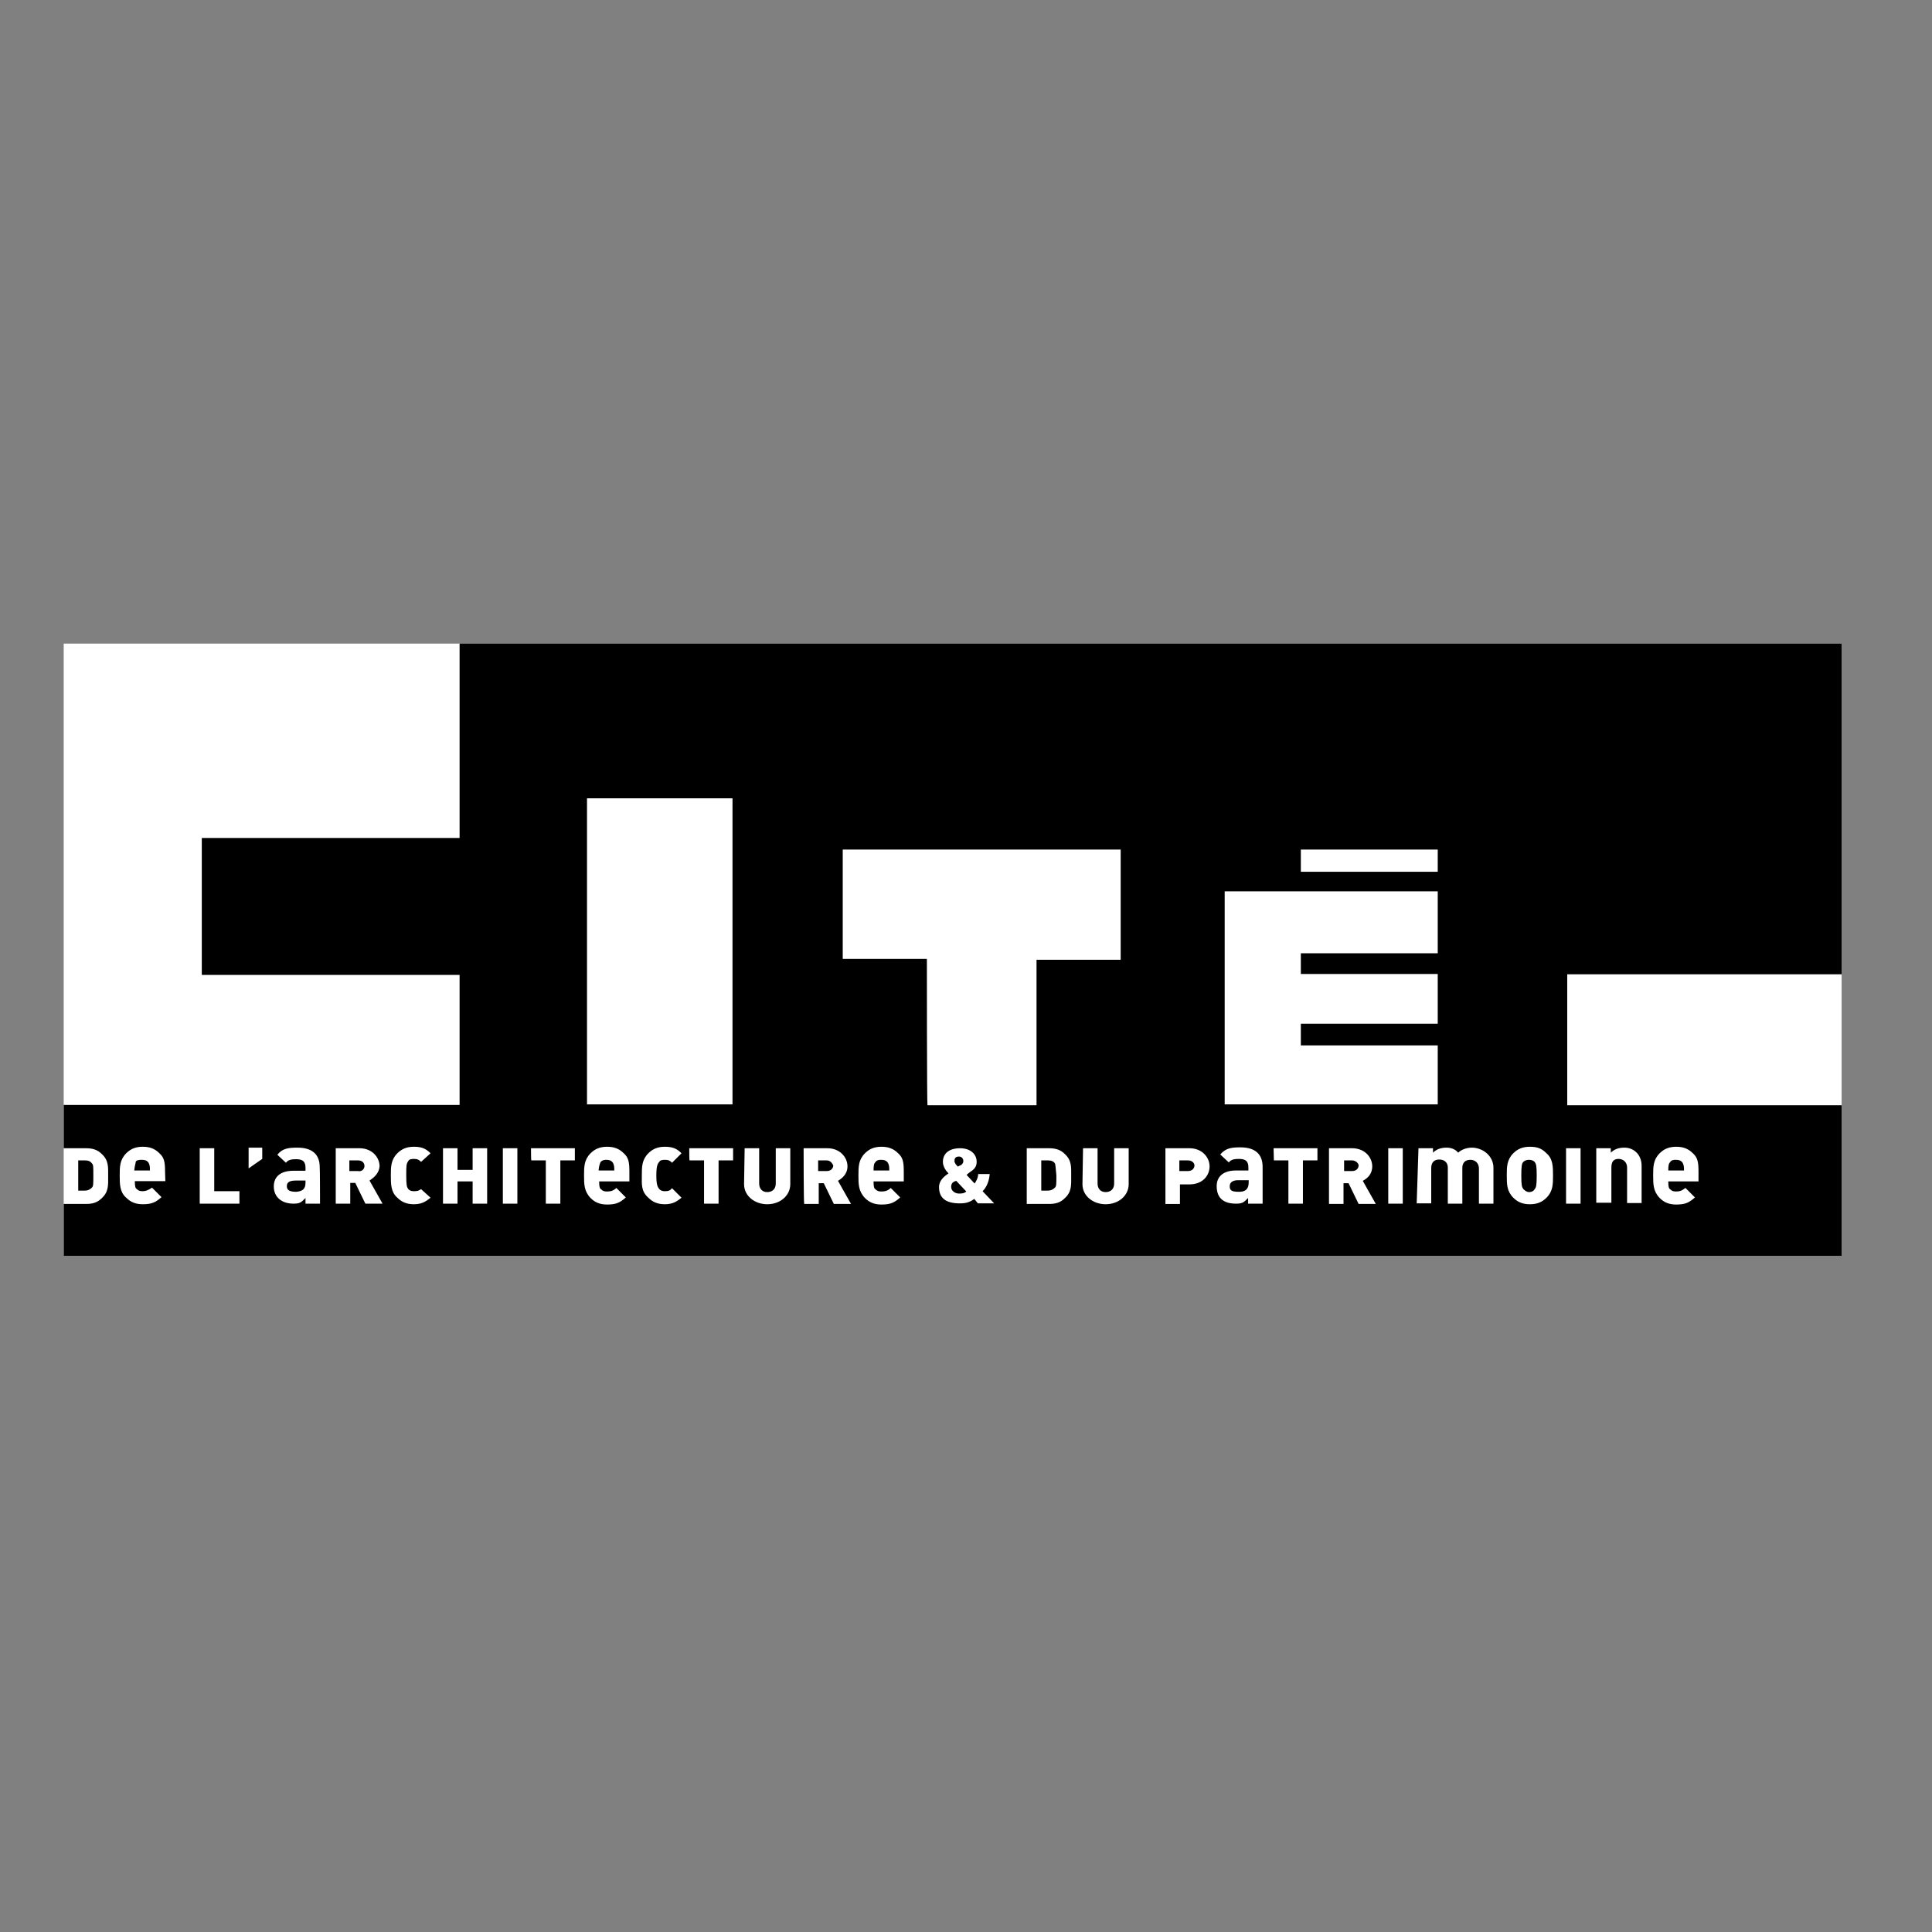 <?xml version="1.0" encoding="UTF-8"?> <svg xmlns="http://www.w3.org/2000/svg" xmlns:xlink="http://www.w3.org/1999/xlink" version="1.1" id="layer" x="0px" y="0px" viewBox="0 0 652 652" style="enable-background:new 0 0 652 652;" xml:space="preserve"><rect x="0" y="0" width="652" height="652" fill="#808080" stroke="none"/> <style type="text/css"> .st0{fill:#FFFFFF;} </style> <rect x="21.5" y="217.2" class="st0" width="600" height="206.5"></rect> <path d="M563.7,392.1c-0.5,0.5-0.7,1-0.7,2.9h5.3v-0.7c0-0.7-0.2-1.7-0.7-2.2c-0.5-0.5-1-0.7-2.2-0.7 C564.7,391.4,563.9,391.6,563.7,392.1 M514.1,392.1c-0.5,0.5-0.7,1.2-0.7,4.6s0.2,3.9,0.7,4.6c0.5,0.5,1.2,1,1.9,1 c1,0,1.7-0.5,1.9-1c0.5-0.5,0.7-1.2,0.7-4.6s-0.2-3.9-0.7-4.6c-0.5-0.5-1.2-0.7-1.9-0.7S514.6,391.6,514.1,392.1 M456.3,391.6h-2.7 v3.6h2.7c1.5,0,2.2-1,2.2-1.9C458.5,392.6,457.5,391.6,456.3,391.6 M415,400.3c0,1.5,0.7,1.9,3.2,1.9c2.2,0,3.2-1,3.2-3.2v-0.7h-3.2 C416.2,398.2,415,398.9,415,400.3 M400.9,391.6H398v3.6h2.9c1.5,0,2.2-1,2.2-1.9C403.1,392.6,402.4,391.6,400.9,391.6 M356,392.6 c-0.5-0.7-1.2-1-2.4-1h-2.2v10.2h2.2c1.2,0,1.9-0.5,2.4-1c0.5-0.5,0.5-1,0.5-4.1C356.2,393.5,356.2,393.1,356,392.6 M325.1,391.8 c0-0.7-0.5-1.5-1.5-1.5c-1.2,0-1.5,0.7-1.5,1.5c0,0.7,0.7,1.5,1.2,1.9c0.2-0.2,1-0.5,1-0.5C324.9,392.8,325.1,392.3,325.1,391.8 M321,400.6c0,1.2,1.2,2.2,2.7,2.2c1.2,0,1.9-0.2,2.4-0.7l-3.4-3.6C321.3,398.9,321,399.6,321,400.6 M295.5,392.1 c-0.5,0.5-0.7,1-0.7,2.9h5.3v-0.7c0-0.7-0.2-1.7-0.7-2.2c-0.5-0.5-1-0.7-2.2-0.7C296.5,391.4,295.8,391.6,295.5,392.1 M279,391.6 h-2.9v3.6h2.9c1.5,0,2.2-1,2.2-1.9C280.9,392.6,280.2,391.6,279,391.6 M202.7,392.1c-0.2,0.5-0.5,1-0.7,2.9h5.3v-0.7 c0-0.7-0.2-1.7-0.7-2.2c-0.5-0.5-1-0.7-2.2-0.7C203.9,391.4,203.2,391.6,202.7,392.1 M45.3,395h5.3v-0.7c0-0.7-0.2-1.7-0.7-2.2 c-0.5-0.5-1-0.7-2.2-0.7c-1,0-1.7,0.2-1.9,0.7C45.8,392.6,45.5,393.1,45.3,395 M103.1,399.1v-0.7H100c-2.2,0-3.2,0.5-3.2,1.9 s1,1.9,3.2,1.9C102.1,402,103.1,401.3,103.1,399.1 M123,393.5c0-1-0.7-1.9-2.2-1.9h-2.9v3.6h2.9C122.1,395.5,123,394.5,123,393.5 M159.5,394.8v-7.3h4.9v18.7h-4.9v-7.5h-5.1v7.5h-4.9v-18.7h4.9v7.3H159.5z M137.1,396.7c0,3.4,0.2,3.9,0.7,4.6 c0.5,0.5,1,0.7,1.9,0.7c1.2,0,1.7-0.2,2.4-0.7l3.2,2.9c-1.5,1.2-2.9,2.2-5.6,2.2c-2.4,0-4.1-0.7-5.6-2.2c-2.2-1.9-2.2-4.6-2.2-7.5 s0-5.3,2.2-7.5c1.5-1.5,3.2-2.2,5.6-2.2c2.7,0,4.1,0.7,5.6,2.2l-3.2,2.9c-0.7-0.7-1.2-1-2.4-1c-1,0-1.7,0.2-1.9,0.7 C137.1,392.8,137.1,393.3,137.1,396.7 M124.7,398.4l4.4,7.8h-5.8l-3.4-7h-1.7v7h-4.9v-18.7h8c4.4,0,6.8,3.2,6.8,6.1 C127.9,396,126.2,397.4,124.7,398.4 M108,406.2h-4.9v-1.9c-1.5,1.5-1.9,1.9-4.1,1.9c-3.9,0-6.6-2.2-6.6-5.8c0-3.4,2.4-5.3,6.6-5.3 h4.1v-1c0-2.2-1-2.9-3.2-2.9c-1.5,0-2.7,0.2-3.4,1.2l-2.9-2.7c1.7-2.2,3.9-2.4,6.8-2.4c5.1,0,7.5,2.4,7.5,6.6 C108,394,108,406.2,108,406.2z M88.5,391.1l-4.6,3.2v-7h4.6V391.1z M80.8,406.2H67.4v-18.7h4.9V402h8.5V406.2z M55.8,398.6H45.5 c0,1.9,0.2,2.4,0.7,2.7c0.5,0.5,1,0.7,1.9,0.7c1.2,0,2.2-0.5,3.2-1.2l3.2,3.2c-1.9,1.7-3.2,2.4-6.3,2.4c-2.4,0-4.1-0.7-5.6-2.2 c-2.2-1.9-2.2-4.6-2.2-7.5s0-5.3,2.2-7.5c1.5-1.5,3.2-2.2,5.6-2.2s4.1,0.7,5.6,2.2c1.7,1.5,1.9,3.2,1.9,6.3L55.8,398.6L55.8,398.6z M169.7,387.5h4.9v18.7h-4.9V387.5z M179.2,387.5H194v4.1h-4.9v14.6h-4.9v-14.6h-4.9C179.2,391.6,179.2,387.5,179.2,387.5z M197.1,396.7c0-2.9,0-5.3,2.2-7.5c1.5-1.5,3.2-2.2,5.6-2.2c2.4,0,4.1,0.7,5.6,2.2c1.7,1.5,1.9,3.2,1.9,6.3v3.2h-10.2 c0,1.9,0.2,2.4,0.7,2.7c0.5,0.5,1,0.7,1.9,0.7c1.2,0,2.2-0.2,3.2-1.2l3.2,3.2c-1.9,1.7-3.2,2.4-6.3,2.4c-2.4,0-4.1-0.7-5.6-2.2 C197.1,402,197.1,399.6,197.1,396.7 M216.6,396.7c0-2.9,0-5.3,2.2-7.5c1.5-1.5,3.2-2.2,5.6-2.2c2.7,0,4.1,0.7,5.6,2.2l-3.2,3.2 c-0.7-0.7-1.2-1-2.4-1c-1,0-1.7,0.2-1.9,0.7c-0.5,0.5-1,1.2-1,4.6s0.5,3.9,1,4.6c0.5,0.5,1,0.7,1.9,0.7c1.2,0,1.7-0.2,2.4-1l3.2,3.2 c-1.5,1.2-2.9,2.2-5.6,2.2c-2.4,0-4.1-0.7-5.6-2.2C216.3,402,216.6,399.6,216.6,396.7 M232.6,387.5h14.8v4.1h-4.9v14.6h-4.9v-14.6 h-4.9C232.6,391.6,232.6,387.5,232.6,387.5z M251.3,387.5h4.9v11.9c0,1.7,1,2.9,2.7,2.9c1.7,0,2.9-1,2.9-2.9v-11.9h4.9v12.1 c0,3.9-3.4,6.8-7.8,6.8c-4.1,0-7.8-2.7-7.8-6.8L251.3,387.5L251.3,387.5z M271.2,387.5h8c4.4,0,6.8,3.2,6.8,6.1 c0,2.7-1.9,4.1-3.2,4.9l4.4,7.8h-5.8l-3.4-7h-1.7v7h-4.9C271.2,406.2,271.2,387.5,271.2,387.5z M289.7,396.7c0-2.9,0-5.3,2.2-7.5 c1.5-1.5,3.2-2.2,5.6-2.2c2.4,0,4.1,0.7,5.6,2.2c1.7,1.5,1.9,3.2,1.9,6.3v3.2h-10.2c0,1.9,0.2,2.4,0.7,2.7c0.5,0.5,1,0.7,1.9,0.7 c1.2,0,2.2-0.2,3.2-1.2l3.2,3.2c-1.9,1.7-3.2,2.4-6.3,2.4c-2.4,0-4.1-0.7-5.6-2.2C289.7,402,289.7,399.6,289.7,396.7 M312.8,323.6 h-28.4v-36.9h93.8v37.2h-28.4v49.1H313C312.8,372.9,312.8,323.6,312.8,323.6z M316.9,400.6c0-2.2,1.7-3.6,3.2-4.6 c-0.7-0.7-1.9-2.2-1.9-3.9c0-2.9,2.2-4.6,5.8-4.6c3.4,0,5.6,1.9,5.6,4.6c0,1.5-0.7,2.4-1.9,3.2c0,0-1,0.7-1.5,1.2l2.7,2.9 c0.5-0.7,1.2-1.9,1.2-3.2h3.9c-0.2,2.4-1,4.4-2.4,5.8l3.9,4.1H330l-1.2-1.5c-1,0.7-2.2,1.5-4.6,1.5 C318.8,406.2,316.9,404,316.9,400.6 M346.5,387.5h7.5c2.2,0,3.9,0.5,5.3,1.9c2.4,2.2,2.2,4.4,2.2,7.5s0.2,5.3-2.2,7.5 c-1.5,1.5-3.2,1.9-5.3,1.9h-7.5V387.5z M365.5,387.5h4.9v11.9c0,1.7,1,2.9,2.7,2.9c1.7,0,2.9-1,2.9-2.9v-11.9h4.9v12.1 c0,3.9-3.4,6.8-7.8,6.8c-4.1,0-7.8-2.7-7.8-6.8L365.5,387.5L365.5,387.5z M393.4,387.5h8c4.4,0,6.8,3.2,6.8,6.1 c0,3.2-2.4,6.1-6.8,6.1h-3.2v6.6h-4.9V387.5L393.4,387.5z M410.6,400.3c0-3.4,2.4-5.3,6.6-5.3h4.1v-1c0-2.2-1-2.9-3.2-2.9 c-1.5,0-2.7,0.2-3.4,1.2l-2.9-2.7c1.9-2.2,3.9-2.4,6.8-2.4c5.1,0,7.5,2.4,7.5,6.6v12.4h-4.9v-1.9c-1.5,1.5-1.9,1.9-4.1,1.9 C412.8,406.2,410.6,404.2,410.6,400.3 M429.8,387.5h14.8v4.1h-4.9v14.6h-4.9v-14.6h-4.9L429.8,387.5L429.8,387.5z M448.5,387.5h7.8 c4.4,0,6.8,3.2,6.8,6.1c0,2.7-1.7,4.1-3.2,4.9l4.4,7.8h-5.8l-3.4-7h-1.7v7h-4.9V387.5L448.5,387.5z M468.5,387.5h4.9v18.7h-4.9 V387.5z M478.7,387.5h4.9v1.5c1-1,2.4-1.7,4.6-1.7c1.5,0,2.9,0.5,3.9,1.7c1.2-1.2,3.2-1.7,4.6-1.7c3.6,0,7.3,2.7,7.3,6.8v12.1h-4.9 v-11.9c0-1.7-1.2-2.9-2.9-2.9s-2.7,1-2.7,2.7v12.1h-4.9V394c0-1.7-1.2-2.7-2.9-2.7s-2.7,1-2.7,2.9v11.9h-4.9L478.7,387.5 L478.7,387.5z M508.5,396.7c0-2.9,0-5.3,2.2-7.5c1.5-1.5,3.2-2.2,5.6-2.2c2.7,0,4.1,0.7,5.6,2.2c2.2,1.9,2.2,4.6,2.2,7.5 s0,5.3-2.2,7.5c-1.5,1.5-3.2,2.2-5.6,2.2s-4.1-0.7-5.6-2.2C508.5,402,508.5,399.6,508.5,396.7 M528.5,387.5h4.9v18.7h-4.9V387.5z M538.7,387.5h4.9v1.5c1-1,2.4-1.7,4.6-1.7c3.2,0,5.8,2.4,5.8,6.1v12.6h-4.9V394c0-1.7-1.2-2.9-2.9-2.9c-1.7,0-2.4,1-2.4,2.9v11.9 h-5.1V387.5z M557.9,396.7c0-2.9,0-5.3,2.2-7.5c1.5-1.5,3.2-2.2,5.6-2.2c2.4,0,4.1,0.7,5.6,2.2c1.7,1.5,1.9,3.2,1.9,6.3v3.2H563 c0,1.9,0.2,2.4,0.7,2.7c0.5,0.5,1,0.7,1.9,0.7c1.2,0,1.9-0.2,3.2-1.2l3.2,3.2c-1.9,1.7-3.2,2.4-6.3,2.4c-2.4,0-4.1-0.7-5.6-2.2 C557.9,402,557.9,399.6,557.9,396.7 M485.2,372.7h-71.9v-71.9h71.9v20.9h-46.2v7h46.2v16.8h-46.2v7.3h46.2V372.7z M485.2,294.2 h-46.2v-7.5h46.2V294.2z M247.2,372.7h-49.1V269.4h49.1C247.2,269.4,247.2,372.7,247.2,372.7z M155.1,372.9H21.5v14.6H29 c2.2,0,3.9,0.5,5.3,1.9c2.4,2.2,2.2,4.4,2.2,7.5s0.2,5.3-2.2,7.5c-1.5,1.5-3.2,1.9-5.3,1.9h-7.5v17.5h600v-50.8h-92.6v-44.2h92.6 V217.2H155.1v65.6h-87v46.2h87V372.9z M31,392.6c-0.5-0.7-1.2-1-2.4-1h-2.2v10.2h2.2c1.2,0,1.9-0.5,2.4-1c0.5-0.5,0.5-1,0.5-4.1 C31.5,393.5,31.5,393.1,31,392.6"></path> </svg> 